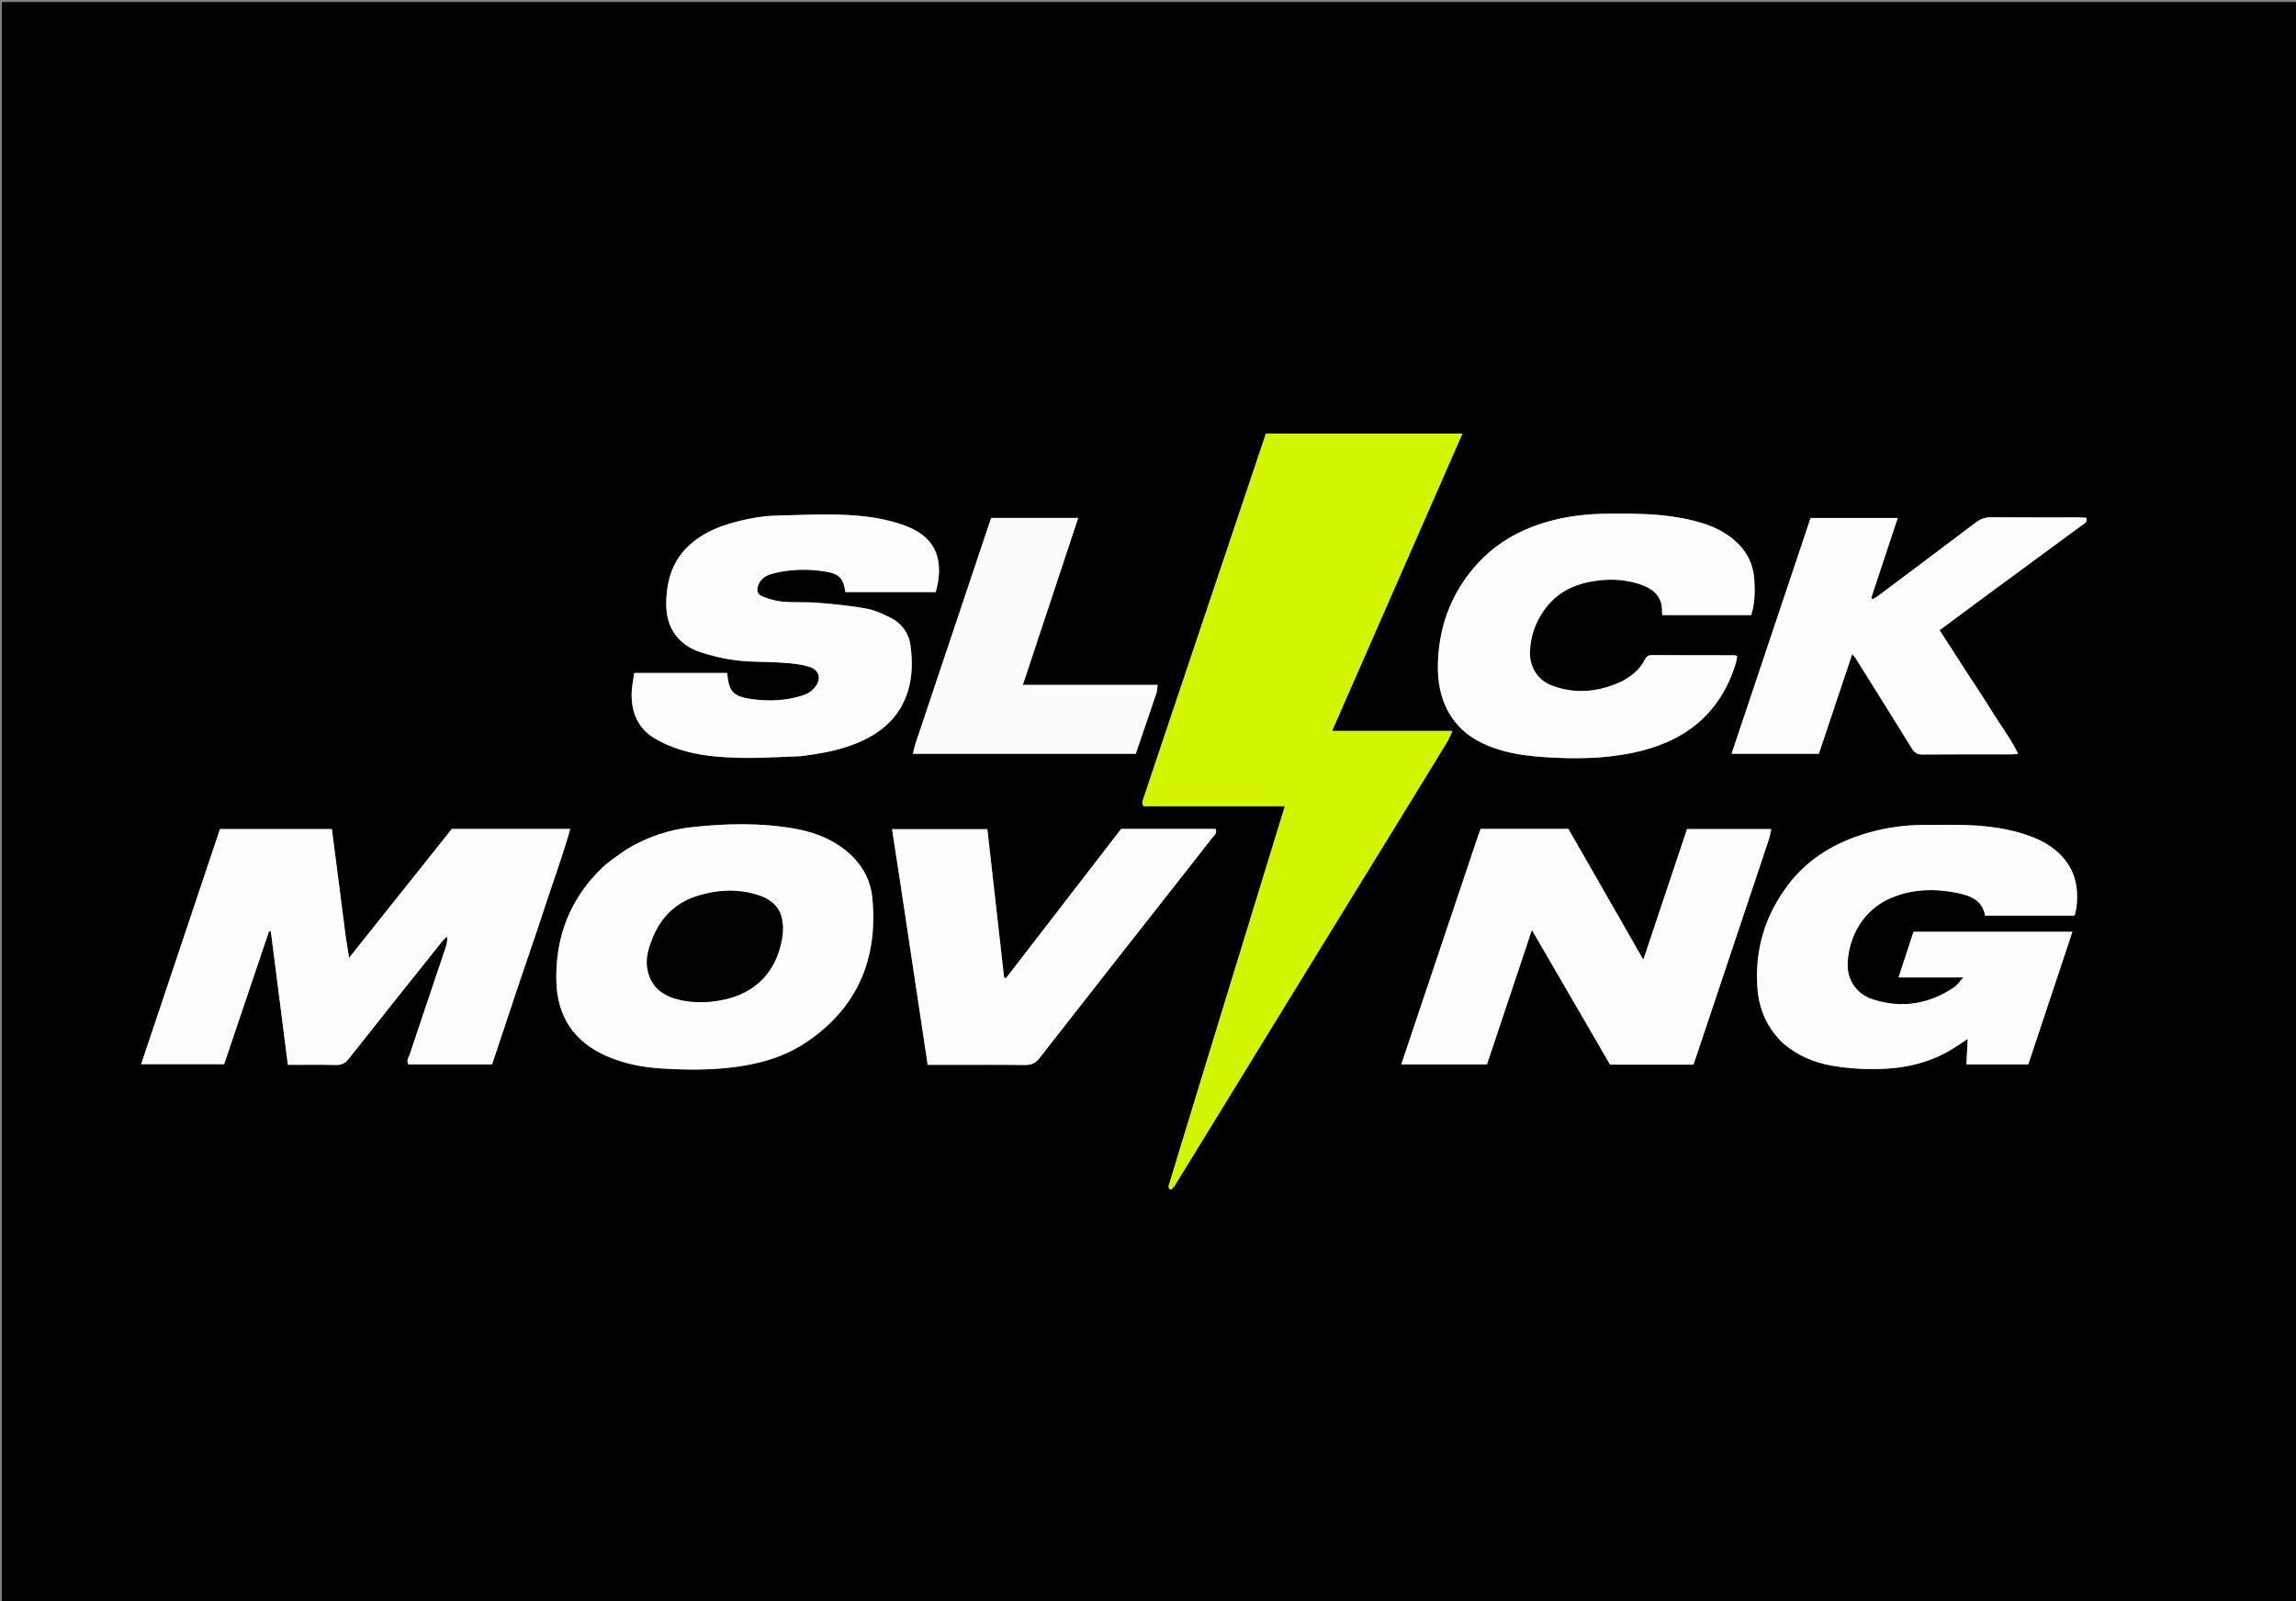 <svg xmlns="http://www.w3.org/2000/svg" xml:space="preserve" viewBox="0 0 2500 1743"><rect x="0" y="0" width="2500" height="1743" fill="#808080" stroke="none"/><path d="M1304 1746H2.076V2.179h2499.598V1746H1304m27.82-649.293c-14.084 46.045-28.175 92.089-42.248 138.137a27336.968 27336.968 0 0 0-16.234 53.377c-.738 2.432-2.287 5.054 1.658 7.157 1.46-1.627 3.242-3.099 4.387-4.962 41.618-67.718 83.153-135.486 124.752-203.215 39.165-63.766 78.4-127.49 117.582-191.245 18.11-29.466 36.202-58.943 54.206-88.473 1.94-3.18 3.238-6.752 5.58-11.728h-131.055l141.975-323.783h-214.04c-44.78 133.325-89.376 266.096-133.941 398.876-.414 1.234-.45 2.602-.598 3.914-.033.29.193.616.325.915.134.304.3.594 1.041 2.04h153.798a2369340.62 2369340.62 0 0 0-67.187 218.99m-955.473-78.273-14.99-115.84h-121.83l-85.852 255.999h90.359l48.914-144.792 1.972.37 18.524 145.124c18.383 0 35.362-.276 52.324.143 6.339.156 10.232-1.973 14.153-6.945 33.7-42.738 67.7-85.24 101.657-127.778 1.51-1.89 3.457-3.432 5.2-5.137.57 4.646-.344 8.382-1.565 12.015-12.976 38.616-26.053 77.2-38.924 115.85-1.176 3.533-4.04 7.104-1.658 11.333h91.163c9.566-28.723 18.963-57.136 28.492-85.505 9.635-28.682 19.666-57.232 29.033-86 9.142-28.08 19.467-55.81 27.59-84.795H491.944L380.1 1042.813c-1.463-8.927-2.584-15.765-3.751-24.379m1566.095 118.182c15.126 12.725 32.666 20.086 52.006 23.518 19.703 3.497 39.468 4.435 59.491 3.321 23.63-1.315 45.882-6.936 66.572-18.335 7.125-3.926 13.77-8.723 22.017-14.008l-1.376 27.682h67.324l48.058-144.373h-173.01l-16.31 49.722h70.598c-4.219 4.581-6.538 8.254-9.831 10.493-27.483 18.686-57.358 23.57-89.01 13.28-17.364-5.646-27.789-20.888-27.182-38.75 1.025-30.182 17.82-59.196 47.337-71.6 23.146-9.726 47.133-10.403 71.409-5.536 14.45 2.897 27.839 7.588 30.958 24.824h96.793c.61-.678.957-.885 1.014-1.155.616-2.901 1.404-5.788 1.735-8.725 2.427-21.493-1.904-40.8-17.772-56.682-9.409-9.416-20.718-15.564-32.932-20.04-23.297-8.538-47.657-11.434-72.291-12.101-13.984-.379-27.986-.054-41.98-.072-25.13-.032-49.627 3.89-73.353 12.152-30.163 10.503-56.15 27.342-75.582 52.954-24.983 32.928-36.448 70.07-33.605 111.658 1.642 24.02 10.427 44.267 28.922 61.773m-333.588-225.07-83.083 247.258h93.312l48.905-146.347 85.163 146.578h90.796c3.69-10.974 7.386-21.927 11.058-32.889 23.62-70.513 47.252-141.022 70.804-211.558 1.274-3.815 1.86-7.86 2.814-12.006h-91.685l-47.599 142.242-81.621-142.442h-95.531a834.127 834.127 0 0 1-3.333 9.165m-928.212 14.121c-8.214 6.168-17.149 11.582-24.521 18.63-35.41 33.851-51.703 75.907-50.304 124.517 1.096 38.058 19.3 65.425 54.588 80.873 18.785 8.224 38.593 12.193 58.873 13.494 25.904 1.662 51.858 1.943 77.713-1.114 29.053-3.436 56.903-11.137 81.32-27.64 55.704-37.646 77.922-91.217 71.46-157.076-2.044-20.838-12.37-38.226-29.045-51.604-16.303-13.08-35.222-19.997-55.358-23.567-36.957-6.553-74.231-5.707-111.313-1.746-25.64 2.738-49.95 10.897-73.413 25.233M872.147 823.27c2.62-.392 5.236-.822 7.862-1.17 19.132-2.542 37.917-6.456 55.72-14.196 25.211-10.96 44.172-27.882 52.667-54.932 5.203-16.567 5.184-33.576 2.967-50.363-1.774-13.433-9.688-24.147-22.012-30.263-8.556-4.245-17.643-8.33-26.937-9.98-17.252-3.062-34.795-4.723-52.284-6.137-12.58-1.017-25.32-.084-37.888-1.182-7.44-.65-14.972-2.847-21.928-5.666-6.082-2.465-6.881-7.01-4.3-13.191 3.025-7.246 9.334-10.248 16.215-11.96 18.901-4.702 38.08-5.03 57.21-1.85 14.594 2.426 18.969 7.476 21.05 22.215h98.441c.99-4.501 2.097-8.333 2.651-12.242 4.288-30.25-7.56-49.638-36.533-60.242-23.062-8.441-47.184-11.091-71.397-11.801-22.579-.662-45.217.44-67.823 1.004-17.37.434-34.306 3.814-50.937 8.66-16.089 4.69-31.051 11.713-43.647 22.998-19.18 17.184-25.615 39.244-25.796 64.407-.193 26.694 13.698 44.925 37.43 52.687 12.83 4.196 26.233 7.365 39.62 8.945 16.11 1.901 32.503 1.276 48.726 2.414 9.855.692 19.975 1.484 29.343 4.322 12.998 3.938 14.72 15.265 4.082 25.39-3.012 2.865-7.24 4.902-11.27 6.17-18.075 5.688-36.734 6.391-55.27 3.742-20.168-2.881-24.667-8.436-26.299-28.37H690.564c-1.008 7.635-2.613 14.788-2.777 21.973-.48 21.068 6.887 38.627 25.67 49.58 8.238 4.803 17.22 8.672 26.302 11.617 22.293 7.227 45.585 8.791 68.773 9.227 20.57.386 41.178-1.114 63.615-1.806m892.82-80.967c-24.593 11.126-49.66 13.773-75.332 3.98-15.986-6.1-24.077-20.838-23.768-35.834.358-17.297 5.979-33.31 16.274-47.315 11.716-15.938 27.709-25.278 47.027-29.299 20.278-4.22 40.273-3.948 59.786 3.452 13.339 5.059 21.409 14.188 20.75 29.338-.04.918.311 1.853.522 3.009h96.571c4.087-13.004 4.234-25.98 3.367-38.83-1.168-17.298-8.706-31.703-22.1-43.028-16.857-14.254-37.111-20.072-58.175-23.952-26.639-4.908-53.578-4.759-80.512-4.537-22.012.18-43.72 2.72-64.914 8.856-31.348 9.075-58.44 24.913-79.753 50.064-25.238 29.785-37.755 64.36-38.999 103.134-.615 19.162 2.197 37.726 11.962 54.668 13.362 23.184 34.895 34.854 59.65 41.606 14.758 4.025 29.867 5.708 45.198 6.706 31.648 2.06 63.165 1.755 94.248-4.514 56.536-11.401 96.849-42.023 113.68-99.206.61-2.07.716-4.287 1.034-6.291-1.338-.498-1.95-.924-2.562-.925-29.989-.058-59.978-.006-89.967-.194-3.956-.025-6.21 1.516-7.832 4.783-5.404 10.884-14.457 17.991-26.155 24.329m398.2-94.216c34.56-25.36 69.145-50.69 103.631-76.15 2.388-1.763 6.454-2.888 4.921-8.249-2.951-.13-6.144-.39-9.337-.394-31.33-.03-62.663.153-93.99-.155-6.75-.067-12.012 1.862-17.307 5.874-34.963 26.496-70.096 52.766-105.204 79.07-2.15 1.611-4.545 2.893-6.827 4.329l-1.574-1.392 28.84-87.064h-94.855c-28.583 85.266-57.13 170.427-86.036 256.653h95.038l36.3-108.446c1.967 2.328 2.924 3.219 3.595 4.29 20.451 32.67 40.997 65.283 61.168 98.125 2.977 4.848 5.922 6.915 11.747 6.862 32.327-.297 64.659-.135 96.99-.163 1.851-.002 3.703-.287 7.144-.572-8.1-17.038-18.984-30.793-28.028-45.604-9.182-15.036-19.102-29.62-28.672-44.42-9.503-14.7-18.972-29.42-28.767-44.613 17.066-12.6 33.607-24.814 51.222-37.981M985.66 997.39l24.466 161.904h11.194c31.656 0 63.315-.19 94.968.148 6.98.074 11.34-2.057 15.715-7.671 47.342-60.753 95.014-121.248 142.592-181.817 14.972-19.06 29.978-38.092 44.842-57.235 2.259-2.91 6.384-5.357 4.05-10.329h-102.709l-125.306 162.41-2.144-.44-18.265-161.639H971.298c1.729 11.177 3.35 21.633 4.962 32.09 3.123 20.27 6.24 40.542 9.4 62.58m10.617-186.225-2.307 9.458h242.686c7.71-22.534 15.252-44.435 22.642-66.386.787-2.336.692-4.97 1.149-8.6h-146.73l60.267-181.745h-94.795c-27.589 82.3-54.987 164.03-82.912 247.273z"/><path fill="#D3F501" d="M1332.052 1095.94c22.333-72.794 44.433-144.82 66.956-218.223H1245.21c-.741-1.446-.907-1.736-1.041-2.04-.132-.299-.358-.625-.325-.915.148-1.312.184-2.68.598-3.914 44.565-132.78 89.16-265.55 133.94-398.876h214.041l-141.975 323.783h131.055c-2.342 4.976-3.64 8.548-5.58 11.728-18.004 29.53-36.096 59.007-54.206 88.473-39.183 63.755-78.417 127.479-117.582 191.245-41.599 67.73-83.134 135.497-124.752 203.215-1.145 1.863-2.927 3.335-4.387 4.962-3.945-2.103-2.396-4.725-1.658-7.157a27336.968 27336.968 0 0 1 16.234-53.377c14.073-46.048 28.164-92.092 42.48-138.905z"/><path fill="#FDFDFD" d="M376.371 1019.323c1.144 7.725 2.265 14.563 3.728 23.49l111.844-140.337h128.968c-8.124 28.986-18.449 56.715-27.591 84.795-9.367 28.768-19.398 57.318-29.033 86-9.53 28.369-18.926 56.782-28.492 85.505h-91.163c-2.381-4.23.482-7.8 1.658-11.333 12.871-38.65 25.948-77.234 38.924-115.85 1.22-3.633 2.135-7.369 1.565-12.015-1.743 1.705-3.69 3.246-5.2 5.137-33.956 42.537-67.956 85.04-101.657 127.778-3.92 4.972-7.814 7.101-14.153 6.945-16.962-.42-33.941-.143-52.324-.143l-18.524-145.125-1.972-.369-48.914 144.792h-90.36l85.852-255.999H361.36c4.992 38.585 9.99 77.213 15.012 116.729zm1565.565 116.791c-17.988-17.004-26.773-37.251-28.415-61.271-2.843-41.587 8.622-78.73 33.605-111.658 19.433-25.612 45.419-42.451 75.582-52.954 23.726-8.263 48.224-12.184 73.353-12.152 13.994.018 27.996-.307 41.98.072 24.634.667 48.994 3.563 72.29 12.1 12.215 4.477 23.524 10.625 32.933 20.041 15.868 15.882 20.2 35.189 17.772 56.682-.331 2.937-1.119 5.824-1.735 8.725-.057.27-.404.477-1.014 1.155h-96.793c-3.12-17.236-16.508-21.927-30.958-24.824-24.276-4.867-48.263-4.19-71.409 5.536-29.516 12.404-46.312 41.418-47.337 71.6-.607 17.862 9.818 33.104 27.182 38.75 31.652 10.29 61.527 5.406 89.01-13.28 3.293-2.24 5.612-5.912 9.831-10.493h-70.599l16.31-49.722h173.01l-48.057 144.373h-67.324l1.376-27.682c-8.248 5.285-14.892 10.082-22.017 14.008-20.69 11.4-42.941 17.02-66.572 18.335-20.023 1.114-39.788.176-59.49-3.32-19.341-3.433-36.88-10.794-52.514-24.02zm-332.788-225.321c1.187-3.244 2.08-5.733 3.04-8.411h95.53l81.622 142.442 47.599-142.242h91.685c-.954 4.146-1.54 8.19-2.814 12.006-23.552 70.536-47.184 141.045-70.804 211.558-3.672 10.962-7.367 21.915-11.058 32.89h-90.796c-28.023-48.233-56.025-96.43-85.163-146.579l-48.905 146.347h-93.312c27.847-82.872 55.465-165.065 83.376-248.011z"/><path fill="#FDFEFE" d="M681.257 925.271c22.85-13.939 47.16-22.098 72.799-24.836 37.082-3.961 74.356-4.807 111.313 1.746 20.136 3.57 39.055 10.487 55.358 23.567 16.674 13.378 27.001 30.766 29.046 51.604 6.461 65.859-15.757 119.43-71.46 157.076-24.418 16.503-52.268 24.204-81.321 27.64-25.855 3.057-51.809 2.776-77.713 1.114-20.28-1.3-40.088-5.27-58.873-13.494-35.289-15.448-53.492-42.815-54.588-80.873-1.399-48.61 14.894-90.666 50.304-124.517 7.372-7.048 16.307-12.462 25.135-19.027m76.076 50.748c-22.105 7.554-37.196 22.64-46.09 43.899-4.346 10.39-8.036 21.37-6.574 32.772 2.487 19.392 14.729 30.57 33.1 35.234 12.933 3.283 26.11 3.84 39.433 2.19 40.565-5.022 66.69-27.457 74.186-67.6 1.43-7.662 1.496-16.206-.353-23.717-3.304-13.424-14-20.78-26.584-24.604-21.9-6.654-43.858-5.584-67.118 1.826z"/><path fill="#FDFDFD" d="M871.224 823.281c-21.514.68-42.121 2.18-62.692 1.794-23.188-.436-46.48-2-68.773-9.227-9.082-2.945-18.064-6.814-26.301-11.617-18.784-10.953-26.151-28.512-25.671-49.58.164-7.185 1.769-14.338 2.777-21.973H791.81c1.632 19.934 6.131 25.489 26.298 28.37 18.537 2.649 37.196 1.946 55.27-3.742 4.032-1.268 8.26-3.305 11.27-6.17 10.64-10.125 8.917-21.452-4.081-25.39-9.368-2.838-19.488-3.63-29.343-4.322-16.223-1.138-32.616-.513-48.726-2.414-13.387-1.58-26.79-4.749-39.62-8.945-23.732-7.762-37.623-25.993-37.43-52.687.181-25.163 6.615-47.223 25.796-64.407 12.596-11.285 27.558-18.308 43.647-22.997 16.631-4.847 33.567-8.227 50.937-8.66 22.606-.565 45.244-1.667 67.823-1.005 24.213.71 48.335 3.36 71.397 11.8 28.973 10.605 40.821 29.992 36.533 60.243-.554 3.91-1.66 7.741-2.65 12.242h-98.442c-2.081-14.739-6.456-19.789-21.05-22.215-19.13-3.18-38.309-2.852-57.21 1.85-6.881 1.712-13.19 4.714-16.215 11.96-2.581 6.181-1.782 10.726 4.3 13.19 6.956 2.82 14.488 5.017 21.928 5.667 12.567 1.098 25.308.165 37.888 1.182 17.489 1.414 35.032 3.075 52.284 6.137 9.294 1.65 18.381 5.735 26.937 9.98 12.324 6.116 20.238 16.83 22.012 30.263 2.217 16.787 2.236 33.796-2.967 50.363-8.495 27.05-27.456 43.972-52.667 54.932-17.803 7.74-36.588 11.654-55.72 14.195-2.626.349-5.241.779-8.785 1.183zm894.447-81.241c10.994-6.076 20.047-13.183 25.451-24.067 1.622-3.267 3.876-4.808 7.832-4.783 29.989.188 59.978.136 89.967.194.612 0 1.224.427 2.562.925-.318 2.004-.425 4.222-1.034 6.291-16.831 57.183-57.144 87.805-113.68 99.206-31.083 6.269-62.6 6.574-94.248 4.514-15.33-.998-30.44-2.681-45.198-6.706-24.755-6.752-46.288-18.422-59.65-41.606-9.765-16.942-12.577-35.506-11.962-54.668 1.244-38.774 13.761-73.349 39-103.134 21.311-25.15 48.404-40.989 79.752-50.064 21.194-6.136 42.902-8.675 64.914-8.856 26.934-.222 53.873-.37 80.512 4.537 21.064 3.88 41.318 9.698 58.176 23.952 13.393 11.325 20.931 25.73 22.099 43.028.867 12.85.72 25.826-3.367 38.83h-96.57c-.212-1.156-.564-2.091-.524-3.009.66-15.15-7.41-24.28-20.749-29.338-19.513-7.4-39.508-7.672-59.786-3.452-19.318 4.02-35.311 13.361-47.027 29.3-10.295 14.004-15.916 30.017-16.274 47.314-.31 14.996 7.782 29.735 23.768 35.833 25.672 9.794 50.739 7.147 76.036-4.24zm396.959-93.477c-17.079 12.69-33.62 24.904-50.686 37.504 9.795 15.192 19.264 29.913 28.767 44.612 9.57 14.8 19.49 29.385 28.672 44.421 9.044 14.811 19.929 28.566 28.028 45.604-3.44.285-5.293.57-7.145.572-32.33.028-64.662-.134-96.99.163-5.824.053-8.769-2.014-11.746-6.862-20.17-32.842-40.717-65.455-61.168-98.125-.67-1.071-1.628-1.962-3.596-4.29-12.333 36.845-24.27 72.51-36.3 108.446h-95.037l86.036-256.653h94.855l-28.84 87.064 1.574 1.392c2.282-1.436 4.678-2.718 6.827-4.329 35.108-26.304 70.241-52.574 105.204-79.07 5.295-4.012 10.557-5.94 17.307-5.874 31.327.308 62.66.124 93.99.155 3.193.003 6.386.264 9.337.394 1.533 5.36-2.533 6.486-4.92 8.249-34.487 25.46-69.072 50.79-104.17 76.627zM985.64 996.508c-3.14-21.154-6.257-41.425-9.38-61.696-1.611-10.457-3.233-20.913-4.962-32.09h103.765l18.265 161.64 2.144.439 125.306-162.41h102.71c2.333 4.972-1.792 7.42-4.051 10.329-14.864 19.143-29.87 38.176-44.842 57.235-47.578 60.569-95.25 121.064-142.592 181.817-4.375 5.614-8.734 7.745-15.715 7.67-31.653-.337-63.312-.147-94.968-.147h-11.194c-8.194-54.223-16.33-108.063-24.487-162.787z"/><path fill="#FCFCFC" d="M996.54 810.411c27.662-82.487 55.06-164.218 82.65-246.517h94.794l-60.266 181.746h146.729c-.457 3.63-.362 6.263-1.149 8.6-7.39 21.95-14.932 43.85-22.642 66.385H993.97c.832-3.411 1.57-6.435 2.57-10.214z"/><path fill="#020202" d="M758.102 975.806c22.49-7.197 44.45-8.267 66.349-1.613 12.584 3.824 23.28 11.18 26.584 24.604 1.85 7.511 1.784 16.055.353 23.718-7.495 40.142-33.62 62.577-74.186 67.599-13.324 1.65-26.5 1.093-39.432-2.19-18.372-4.663-30.614-15.842-33.101-35.234-1.462-11.402 2.228-22.383 6.575-32.772 8.893-21.259 23.984-36.345 46.858-44.112z"/></svg>